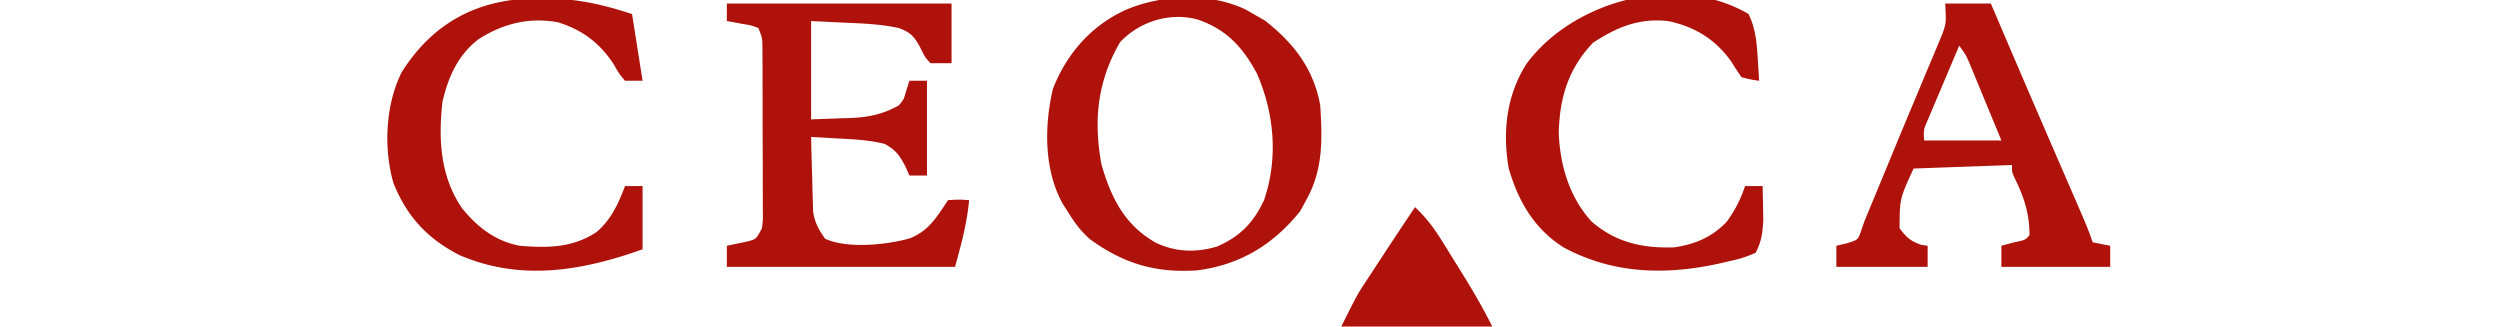 <svg xmlns:xlink="http://www.w3.org/1999/xlink" xmlns="http://www.w3.org/2000/svg" width="490" height="93" class="MuiSvgIcon-root MuiSvgIcon-fontSizeMedium mui-style-vubbuv" aria-hidden="true" viewBox="0 0 490 93" style="font-size:120px;height:64px;cursor:pointer"><path d="M244.07 2.871 246 4l3.188 1.813C257.327 12.143 263.14 19.543 265 30c.612 9.658.868 18.333-4 27l-1.688 3.125C251.629 69.679 242.262 75.402 230 77c-11.858.81-20.915-1.89-30.535-8.828-2.638-2.324-4.297-4.57-6.153-7.547l-1.761-2.773c-5.22-9.6-5.163-22.044-2.676-32.547 3.897-10.024 10.927-18.04 20.75-22.492 10.32-4.421 24.211-5.024 34.445.058ZM208 12c-6.448 11.105-7.602 22.185-5.316 34.762 2.737 9.597 6.63 17.333 15.484 22.363 5.647 2.697 11.535 2.865 17.5 1.074C242.17 67.337 245.998 63.431 249 57c4.05-11.844 2.96-24.617-2-36-4.059-7.584-8.714-12.65-16.96-15.46-7.934-2.098-16.435.553-22.04 6.46ZM96 1h64v17h-6c-1.54-1.68-1.54-1.68-2.625-3.875-1.697-3.359-2.79-4.83-6.375-6.125-5.23-1.172-10.539-1.317-15.875-1.563L120 6v28l8.563-.313 2.654-.075C136.463 33.37 140.384 32.57 145 30c1.418-1.728 1.418-1.728 1.938-3.688L148 23h5v27h-5l-1.25-2.813c-1.725-3.142-2.675-4.469-5.75-6.187-4.39-1.12-8.808-1.317-13.313-1.563l-2.244-.13A1929.02 1929.02 0 0 0 120 39c.081 3.897.194 7.792.313 11.688l.068 3.341.107 3.233.08 2.967c.5 3.209 1.545 5.148 3.432 7.771 6.323 2.899 17.568 1.755 24.125-.125C153.54 65.733 155.845 61.733 159 57c3.125-.188 3.125-.188 6 0-.64 6.785-2.146 12.201-4 19H96v-6l6.055-1.27c2.315-.653 2.315-.653 3.945-3.73.297-2.464.297-2.464.243-5.25l.01-3.246L106.23 53v-3.598c-.004-2.511-.012-5.023-.024-7.535-.018-3.851-.02-7.703-.02-11.554-.005-2.438-.011-4.876-.018-7.313l-.003-3.504-.02-3.246-.011-2.86c-.037-2.538-.037-2.538-1.134-5.39-2.106-.806-2.106-.806-4.563-1.188l-2.503-.48L96 6V1ZM443 1h13a48892.842 48892.842 0 0 0 5.784 13.519c3.496 8.165 7.01 16.323 10.54 24.473l1.099 2.537c1.8 4.157 3.603 8.313 5.407 12.468l1.994 4.6.93 2.137c1.184 2.735 2.303 5.437 3.246 8.266l5 1v6h-31v-6l3.438-.938c3.35-.691 3.35-.691 4.562-2.062.067-5.965-1.537-10.86-4.16-16.152C462 49 462 49 462 47l-28 1c-3.947 8.574-3.947 8.574-4 17 1.913 2.597 3.195 3.732 6.25 4.75L438 70v6h-26v-6l2.875-.688c3.26-.959 3.26-.959 4.168-3.526L420 63c.808-1.962 1.62-3.923 2.434-5.883a6460.81 6460.81 0 0 0 6.234-15.066l.83-2.013c1.636-3.958 3.286-7.91 4.947-11.858 1.276-3.036 2.539-6.077 3.805-9.117l1.447-3.405 1.319-3.185 1.165-2.774c1.11-3.186 1.11-3.186.819-8.699Zm4 12a3588.065 3588.065 0 0 0-5 11.813l-1.445 3.392-1.368 3.252-1.269 3C436.83 37.02 436.83 37.02 437 40h22a7008.22 7008.22 0 0 0-4.875-11.813l-1.395-3.392-1.347-3.252-1.238-3C449.011 15.84 449.011 15.84 447 13ZM387 4c2.026 4.171 2.344 8.285 2.625 12.875l.227 3.492L390 23c-2.387-.336-2.387-.336-5-1-.962-1.393-1.915-2.796-2.79-4.246C377.766 11.314 371.595 7.5 364 6c-8.13-.903-14.555 1.725-21.313 6.188-7.044 7.371-9.526 15.684-9.753 25.757.395 9.17 3.007 18.129 9.253 25.055 6.877 6.049 14.613 7.764 23.625 7.445 5.822-.813 10.726-2.896 14.844-7.16 2.393-3.179 4.082-6.5 5.344-10.285h5c.055 2.041.093 4.083.125 6.125l.07 3.445c-.209 3.673-.464 6.169-2.195 9.43-2.56 1.13-4.504 1.765-7.188 2.313l-1.962.47c-15.755 3.667-31.131 3.465-45.6-4.35-8.3-5.288-12.879-13.14-15.563-22.496-1.802-10.323-.673-20.747 5.063-29.75C337.024.198 366.629-7.979 387 4ZM42.625-.438l2.891.01C53.943-.263 61.004 1.39 69 4l3 19h-5c-1.668-1.977-1.668-1.977-3.188-4.625-3.911-6.048-8.951-9.88-15.882-12.012-8.191-1.542-15.728.36-22.68 4.824C19.344 15.75 16.681 21.877 15 29c-1.19 10.659-.629 21.24 5.578 30.305C24.978 64.715 30.02 68.649 37 70c8.007.654 15.174.613 22-4 4.1-3.574 6.106-8.015 8-13h5v18c-17.234 6.155-34.57 9.135-51.95 1.746C10.855 68.141 4.753 61.602 1 52c-2.797-9.91-2.216-22.095 2.324-31.316C12.407 6.139 25.715-.616 42.625-.438ZM292 59c3.093 2.89 5.334 5.839 7.566 9.43l1.971 3.16 2.026 3.285 2.037 3.262c3.04 4.897 5.815 9.693 8.4 14.863h-43c4.5-9.001 4.5-9.001 6.586-12.184l1.374-2.11 1.415-2.144 1.464-2.24A1286.96 1286.96 0 0 1 292 59Z" fill="#af120b"></path></svg>